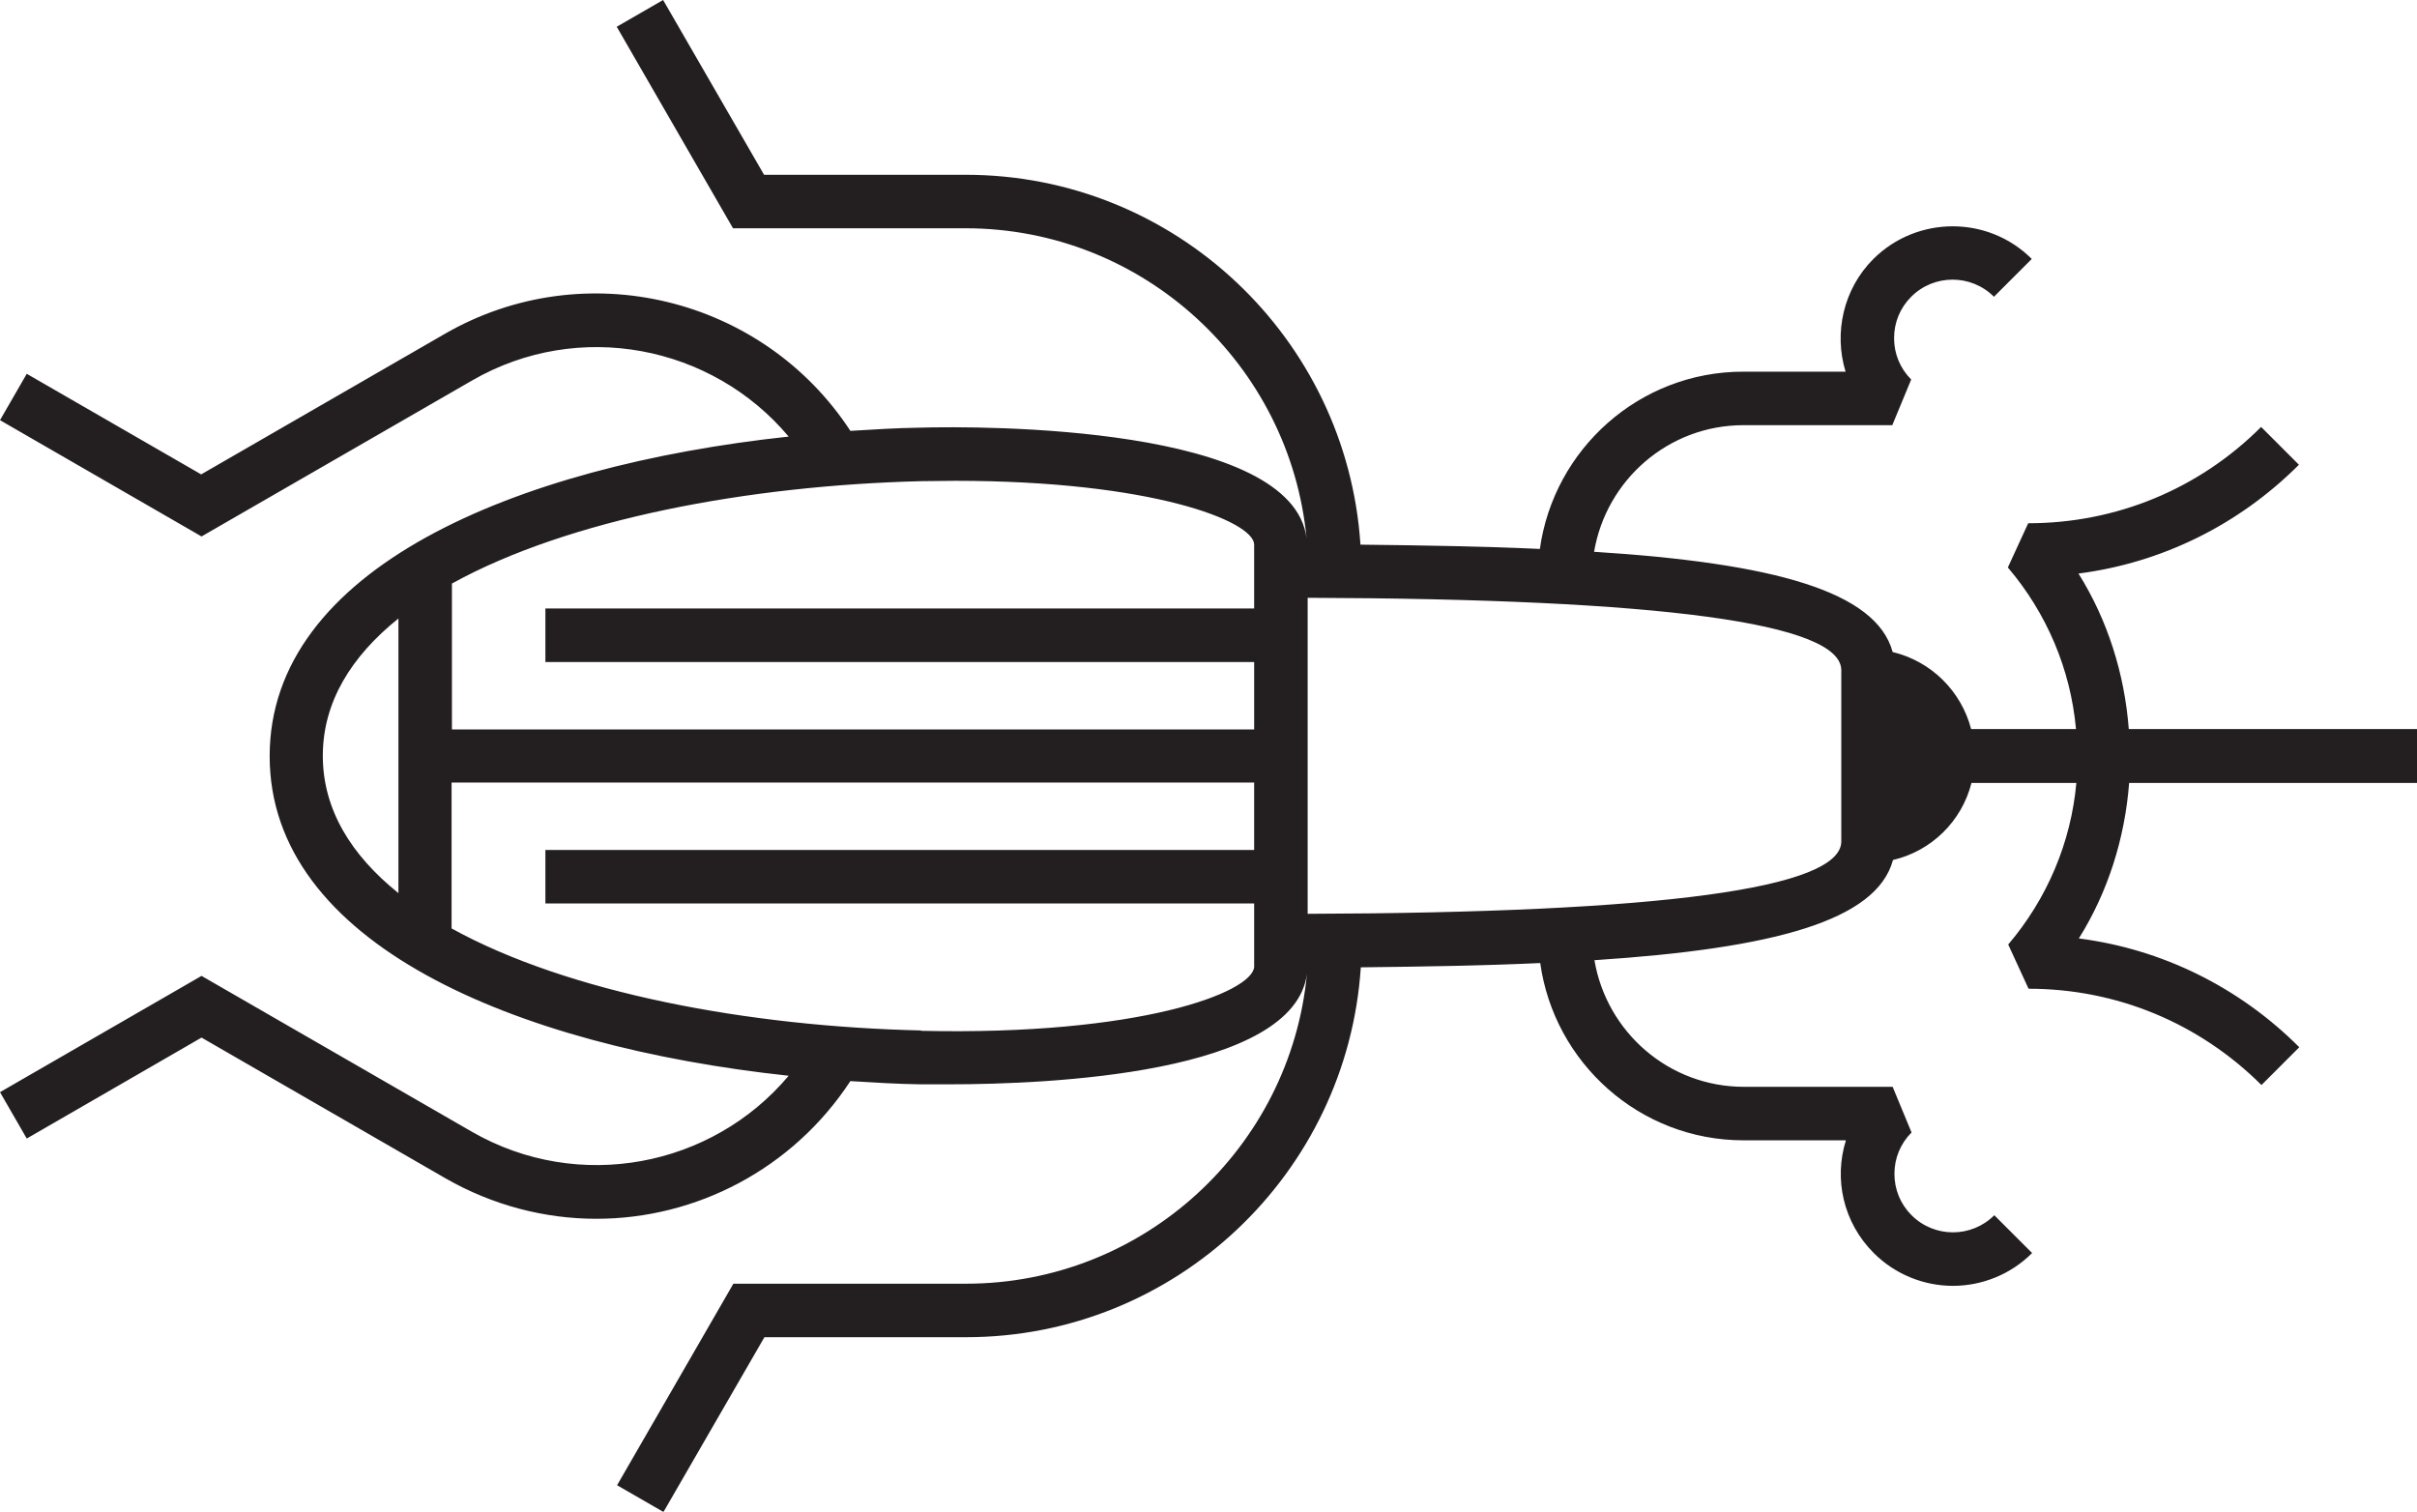 <?xml version="1.0" encoding="UTF-8"?>
<svg xmlns="http://www.w3.org/2000/svg" id="Layer_1" data-name="Layer 1" viewBox="0 0 67.76 42.38">
  <defs>
    <style>
      .cls-1 {
        fill: #231f20;
        stroke-width: 0px;
      }
    </style>
  </defs>
  <path class="cls-1" d="m67.76,21.94v-1.5h-8.08c-.12-1.55-.59-3.05-1.41-4.36,2.33-.3,4.49-1.36,6.18-3.05l-1.06-1.06c-1.74,1.74-4.06,2.7-6.53,2.7l-.57,1.24c1.09,1.28,1.76,2.86,1.91,4.53h-2.94c-.28-1.07-1.12-1.9-2.2-2.16-.46-1.7-3.33-2.49-8.37-2.81.34-2.01,2.08-3.55,4.19-3.55h4.17l.53-1.28c-.31-.31-.48-.72-.48-1.16s.17-.85.48-1.16c.64-.64,1.68-.64,2.32,0l1.06-1.06c-1.22-1.22-3.21-1.22-4.44,0-.85.85-1.11,2.08-.78,3.16h-2.87c-2.91,0-5.31,2.17-5.7,4.97-1.51-.07-3.19-.1-5.03-.12-.38-5.78-5.19-10.37-11.07-10.37h-5.65l-2.83-4.9-1.3.75,3.26,5.65h6.52c4.99,0,9.1,3.83,9.56,8.7-.38-3.18-9.09-3.16-10.85-3.11-.65.01-1.3.05-1.94.09-2.45-3.75-7.45-4.98-11.37-2.72l-6.83,3.94L.75,10.48l-.75,1.3,5.65,3.26,7.58-4.37c2.99-1.73,6.73-.99,8.88,1.57-7.71.83-14.55,3.72-14.55,8.96s6.84,8.13,14.55,8.96c-2.15,2.56-5.89,3.29-8.88,1.57l-7.58-4.37-5.65,3.26.75,1.3,4.9-2.83,6.83,3.94c1.34.77,2.8,1.14,4.24,1.14,2.79,0,5.5-1.39,7.12-3.86.65.04,1.3.08,1.95.09.2,0,.48,0,.82,0,2.77,0,9.67-.29,10.03-3.1-.46,4.87-4.57,8.69-9.56,8.69h-6.52l-3.26,5.65,1.3.75,2.83-4.9h5.65c5.88,0,10.69-4.59,11.07-10.37,1.84-.02,3.52-.05,5.03-.12.39,2.8,2.79,4.97,5.7,4.97h2.87c-.34,1.08-.08,2.3.78,3.16.61.61,1.42.92,2.22.92s1.61-.31,2.22-.92l-1.06-1.06c-.64.64-1.68.64-2.32,0-.31-.31-.48-.72-.48-1.16s.17-.85.48-1.16l-.53-1.28h-4.17c-2.11,0-3.85-1.54-4.19-3.55,5.04-.33,7.91-1.11,8.37-2.81,1.08-.25,1.93-1.09,2.2-2.16h2.94c-.15,1.67-.82,3.25-1.91,4.53l.57,1.24c2.47,0,4.78.96,6.53,2.7l1.06-1.06c-1.69-1.69-3.85-2.75-6.18-3.05.82-1.31,1.29-2.81,1.41-4.36h8.08ZM25.82,13.49c.33,0,.65-.01.96-.01,5.52,0,8.35,1.13,8.38,1.78v1.8H15.29v1.5h19.87v1.89H12.67v-4.09c3.28-1.81,8.32-2.75,13.16-2.87Zm-16.77,7.7c0-1.51.8-2.79,2.12-3.85v7.7c-1.32-1.06-2.12-2.34-2.12-3.85Zm16.77,7.7c-4.83-.11-9.88-1.05-13.16-2.86v-4.09h22.5v1.89H15.29v1.5h19.87v1.78c-.06.72-3.22,1.93-9.34,1.79Zm25.8-5.3c0,1.32-5.04,2-14.96,2.03v-8.86c9.92.03,14.96.71,14.96,2.03v4.79Z"></path>
</svg>
